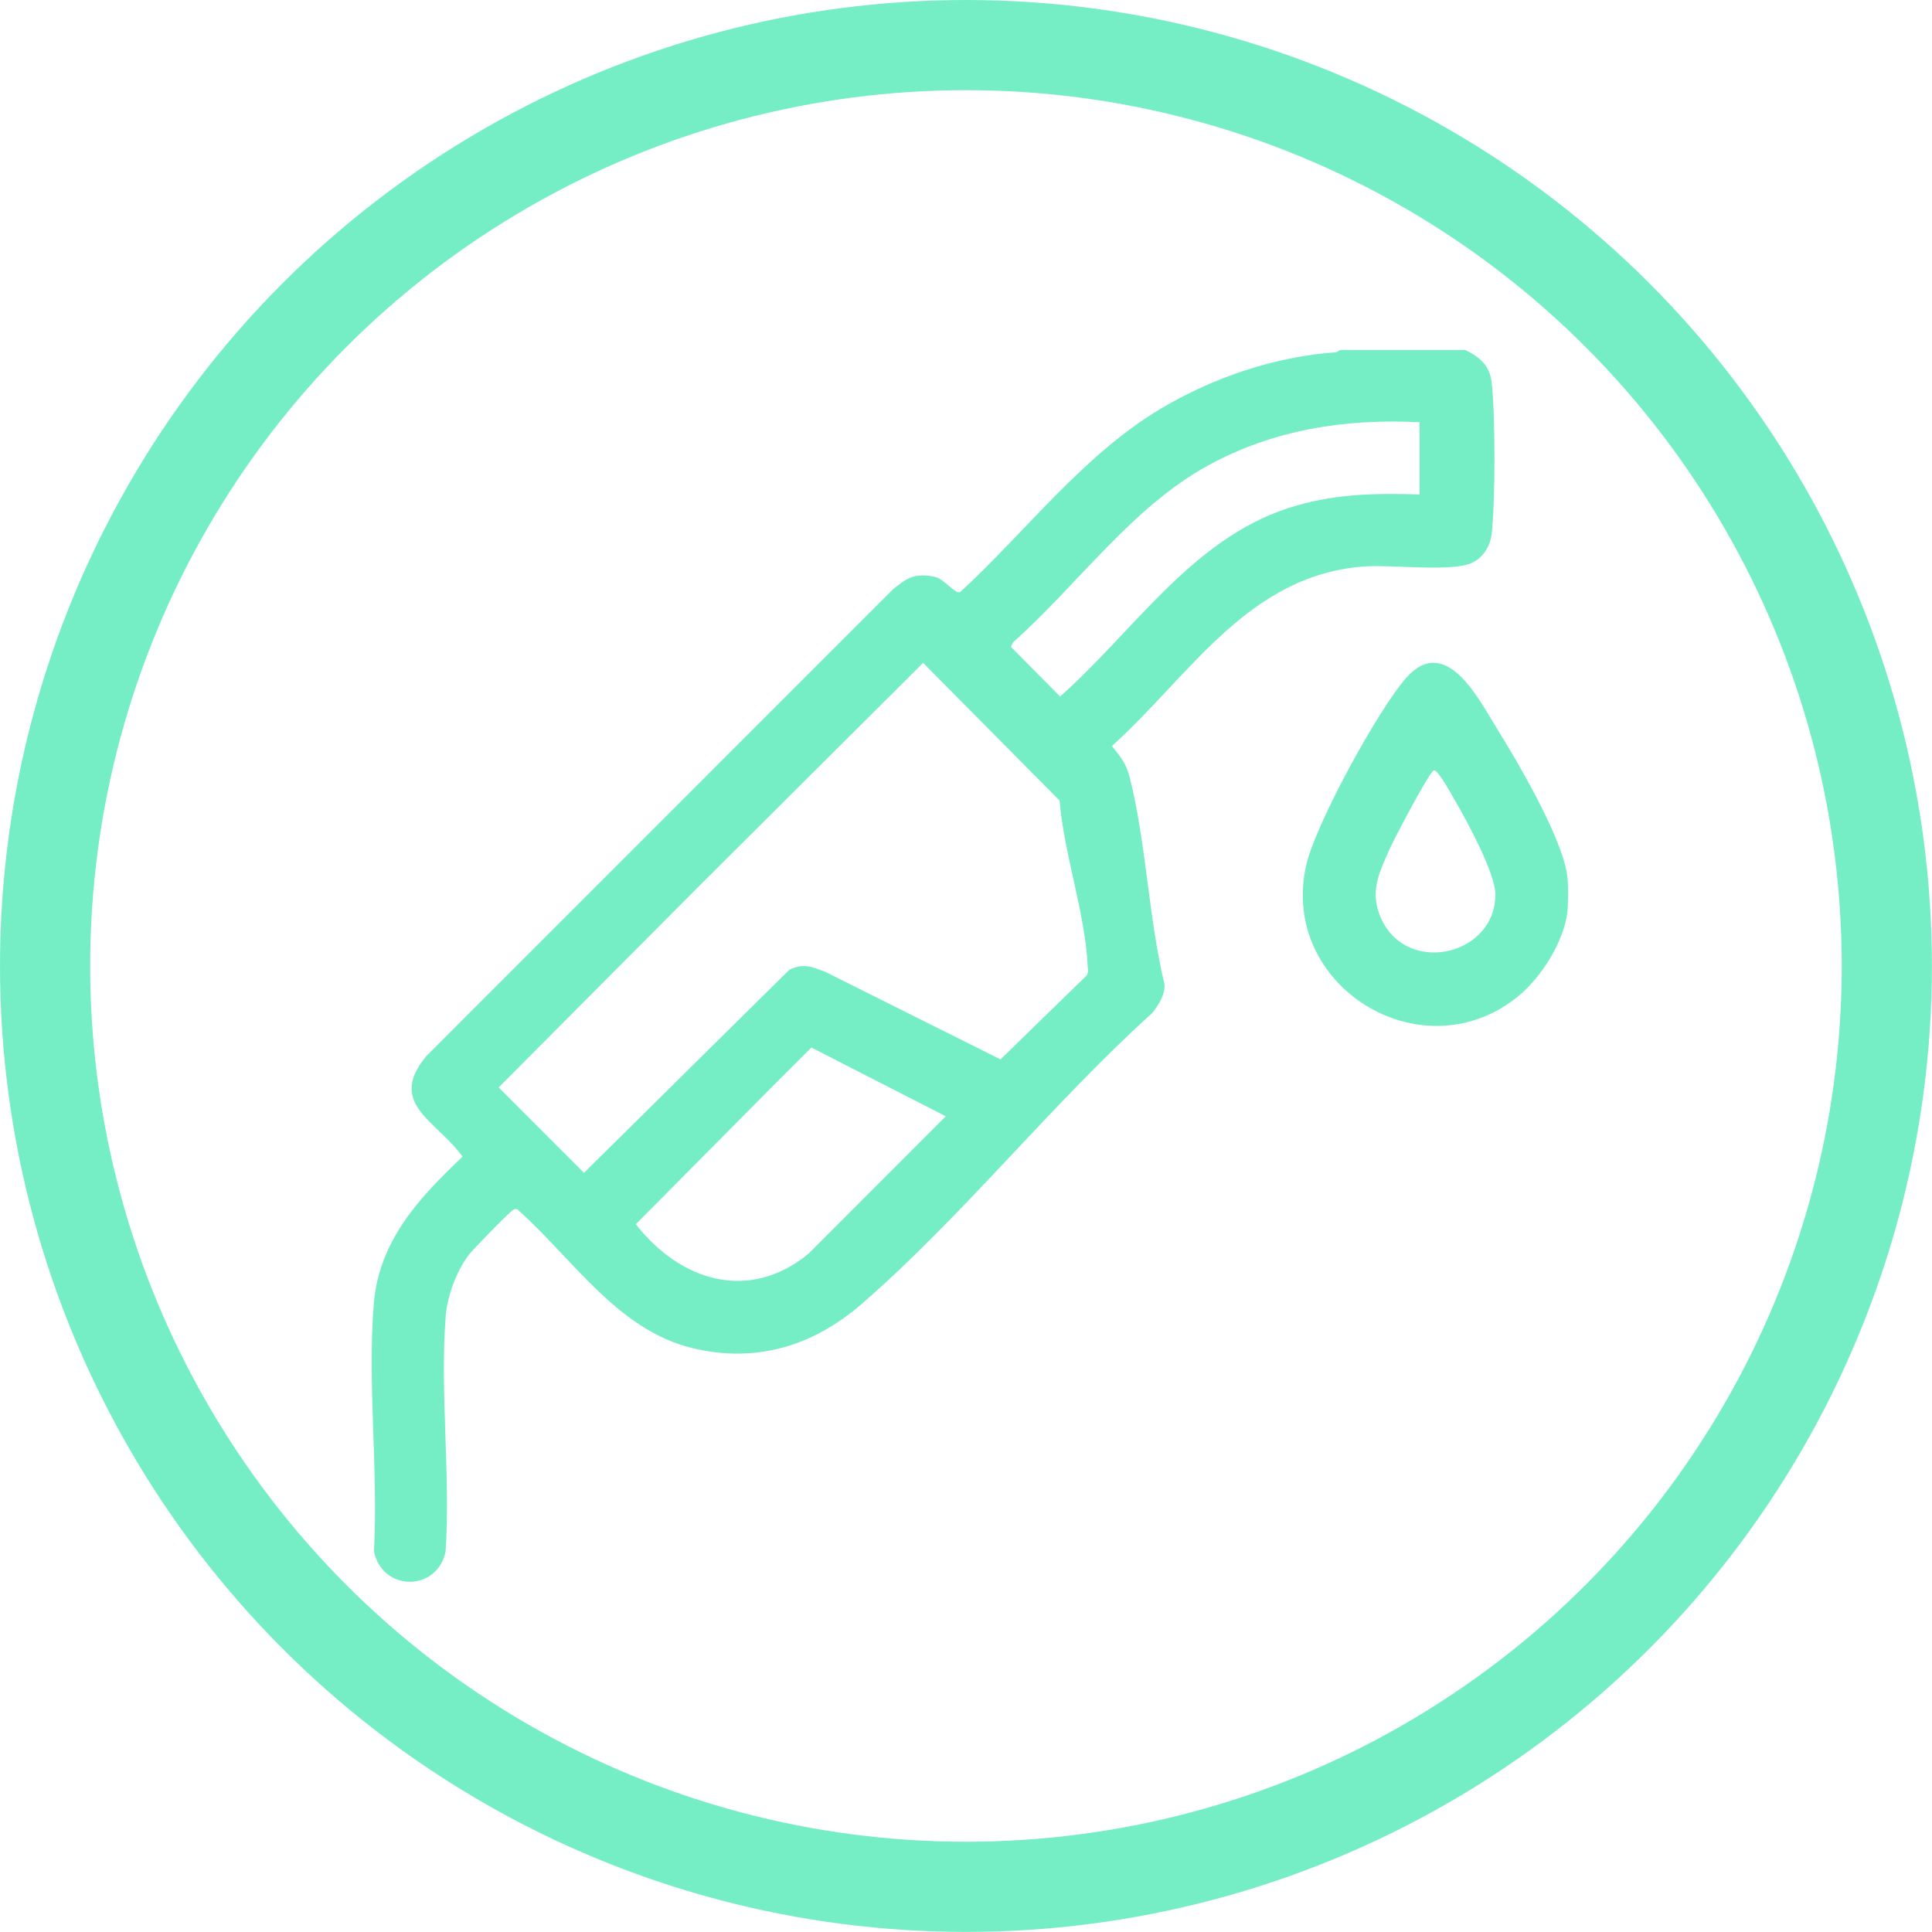 <?xml version="1.0" encoding="UTF-8"?>
<svg id="Layer_2" data-name="Layer 2" xmlns="http://www.w3.org/2000/svg" viewBox="0 0 214.25 214.25">
  <defs>
    <style>
      .cls-1 {
        fill: none;
        stroke: #76eec5;
        stroke-linecap: round;
        stroke-width: 10px;
      }

      .cls-2 {
        fill: #76eec5;
      }
    </style>
  </defs>
  <g id="Layer_1-2" data-name="Layer 1">
    <circle class="cls-1" cx="107.12" cy="107.12" r="102.12"/>
    <g>
      <path class="cls-2" d="M99.02,65.36c1.55-1.28,2.44-1.85,4.61-1.4,1.11.23,2.29,1.98,2.86,1.69,7.33-6.75,13.67-15.26,22.32-20.38,5.84-3.45,12.58-5.73,19.39-6.21l.42-.25h13.87c1.61.79,2.72,1.72,2.93,3.6.41,3.58.41,13.23,0,16.81-.16,1.38-1.01,2.74-2.34,3.26-2.35.94-8.71.13-11.67.33-12.93.87-19.37,12.03-28.1,19.92,1.02,1.32,1.57,1.87,1.99,3.56,1.82,7.24,2.07,15.53,3.84,22.86.06,1.21-.64,2.24-1.32,3.15-11.07,9.98-21.08,22.59-32.25,32.29-5.39,4.68-11.71,6.61-18.78,4.91-8.24-1.98-13.23-9.83-19.21-15.2-.23-.26-.36-.29-.67-.13-.39.2-4.47,4.39-4.91,4.97-1.36,1.79-2.39,4.53-2.57,6.77-.66,8.4.54,17.64-.01,26.13-.92,4.5-7.03,4.49-7.95,0,.49-8.9-.74-18.65-.02-27.45.57-7,5.04-11.77,9.84-16.32-2.77-3.94-8.46-5.85-3.99-11.18M157.42,46.82c-8.24-.4-16.1.8-23.38,4.76-8.48,4.61-14.55,13.3-21.7,19.65l-.23.51,5.45,5.5c8.11-7.18,14.56-17.38,25.26-20.88,4.87-1.59,9.51-1.69,14.6-1.53v-8ZM77.65,98.14l-22.35,22.45,9.46,9.47,22.8-22.54c1.6-.73,2.48-.3,4,.27l19.39,9.69,9.55-9.3c.24-.37.13-.75.11-1.15-.25-5.63-2.64-12.48-3.11-18.25l-15.13-15.27M85.16,120.99l-14.65,14.77c4.91,6.3,12.56,8.72,19.18,3.24l15.19-15.21-14.9-7.62-4.83,4.82Z"/>
      <path class="cls-2" d="M173.81,97.17c.12.91.11,3.09,0,4-.39,3.29-2.92,7.26-5.47,9.33-10.7,8.69-26.62-1.22-23.46-14.67,1.07-4.53,7.95-17.15,11.07-20.67,4.36-4.91,8.01,2.32,9.97,5.49,2.38,3.84,7.34,12.24,7.89,16.52ZM159.01,85.43c-.49.12-4.44,7.66-4.9,8.71-1.09,2.48-2.15,4.52-1.15,7.22,2.58,6.99,12.91,4.77,12.87-2.19-.01-2.35-3.22-8.26-4.51-10.45-.33-.57-1.86-3.4-2.31-3.29Z"/>
    </g>
  </g>
</svg>